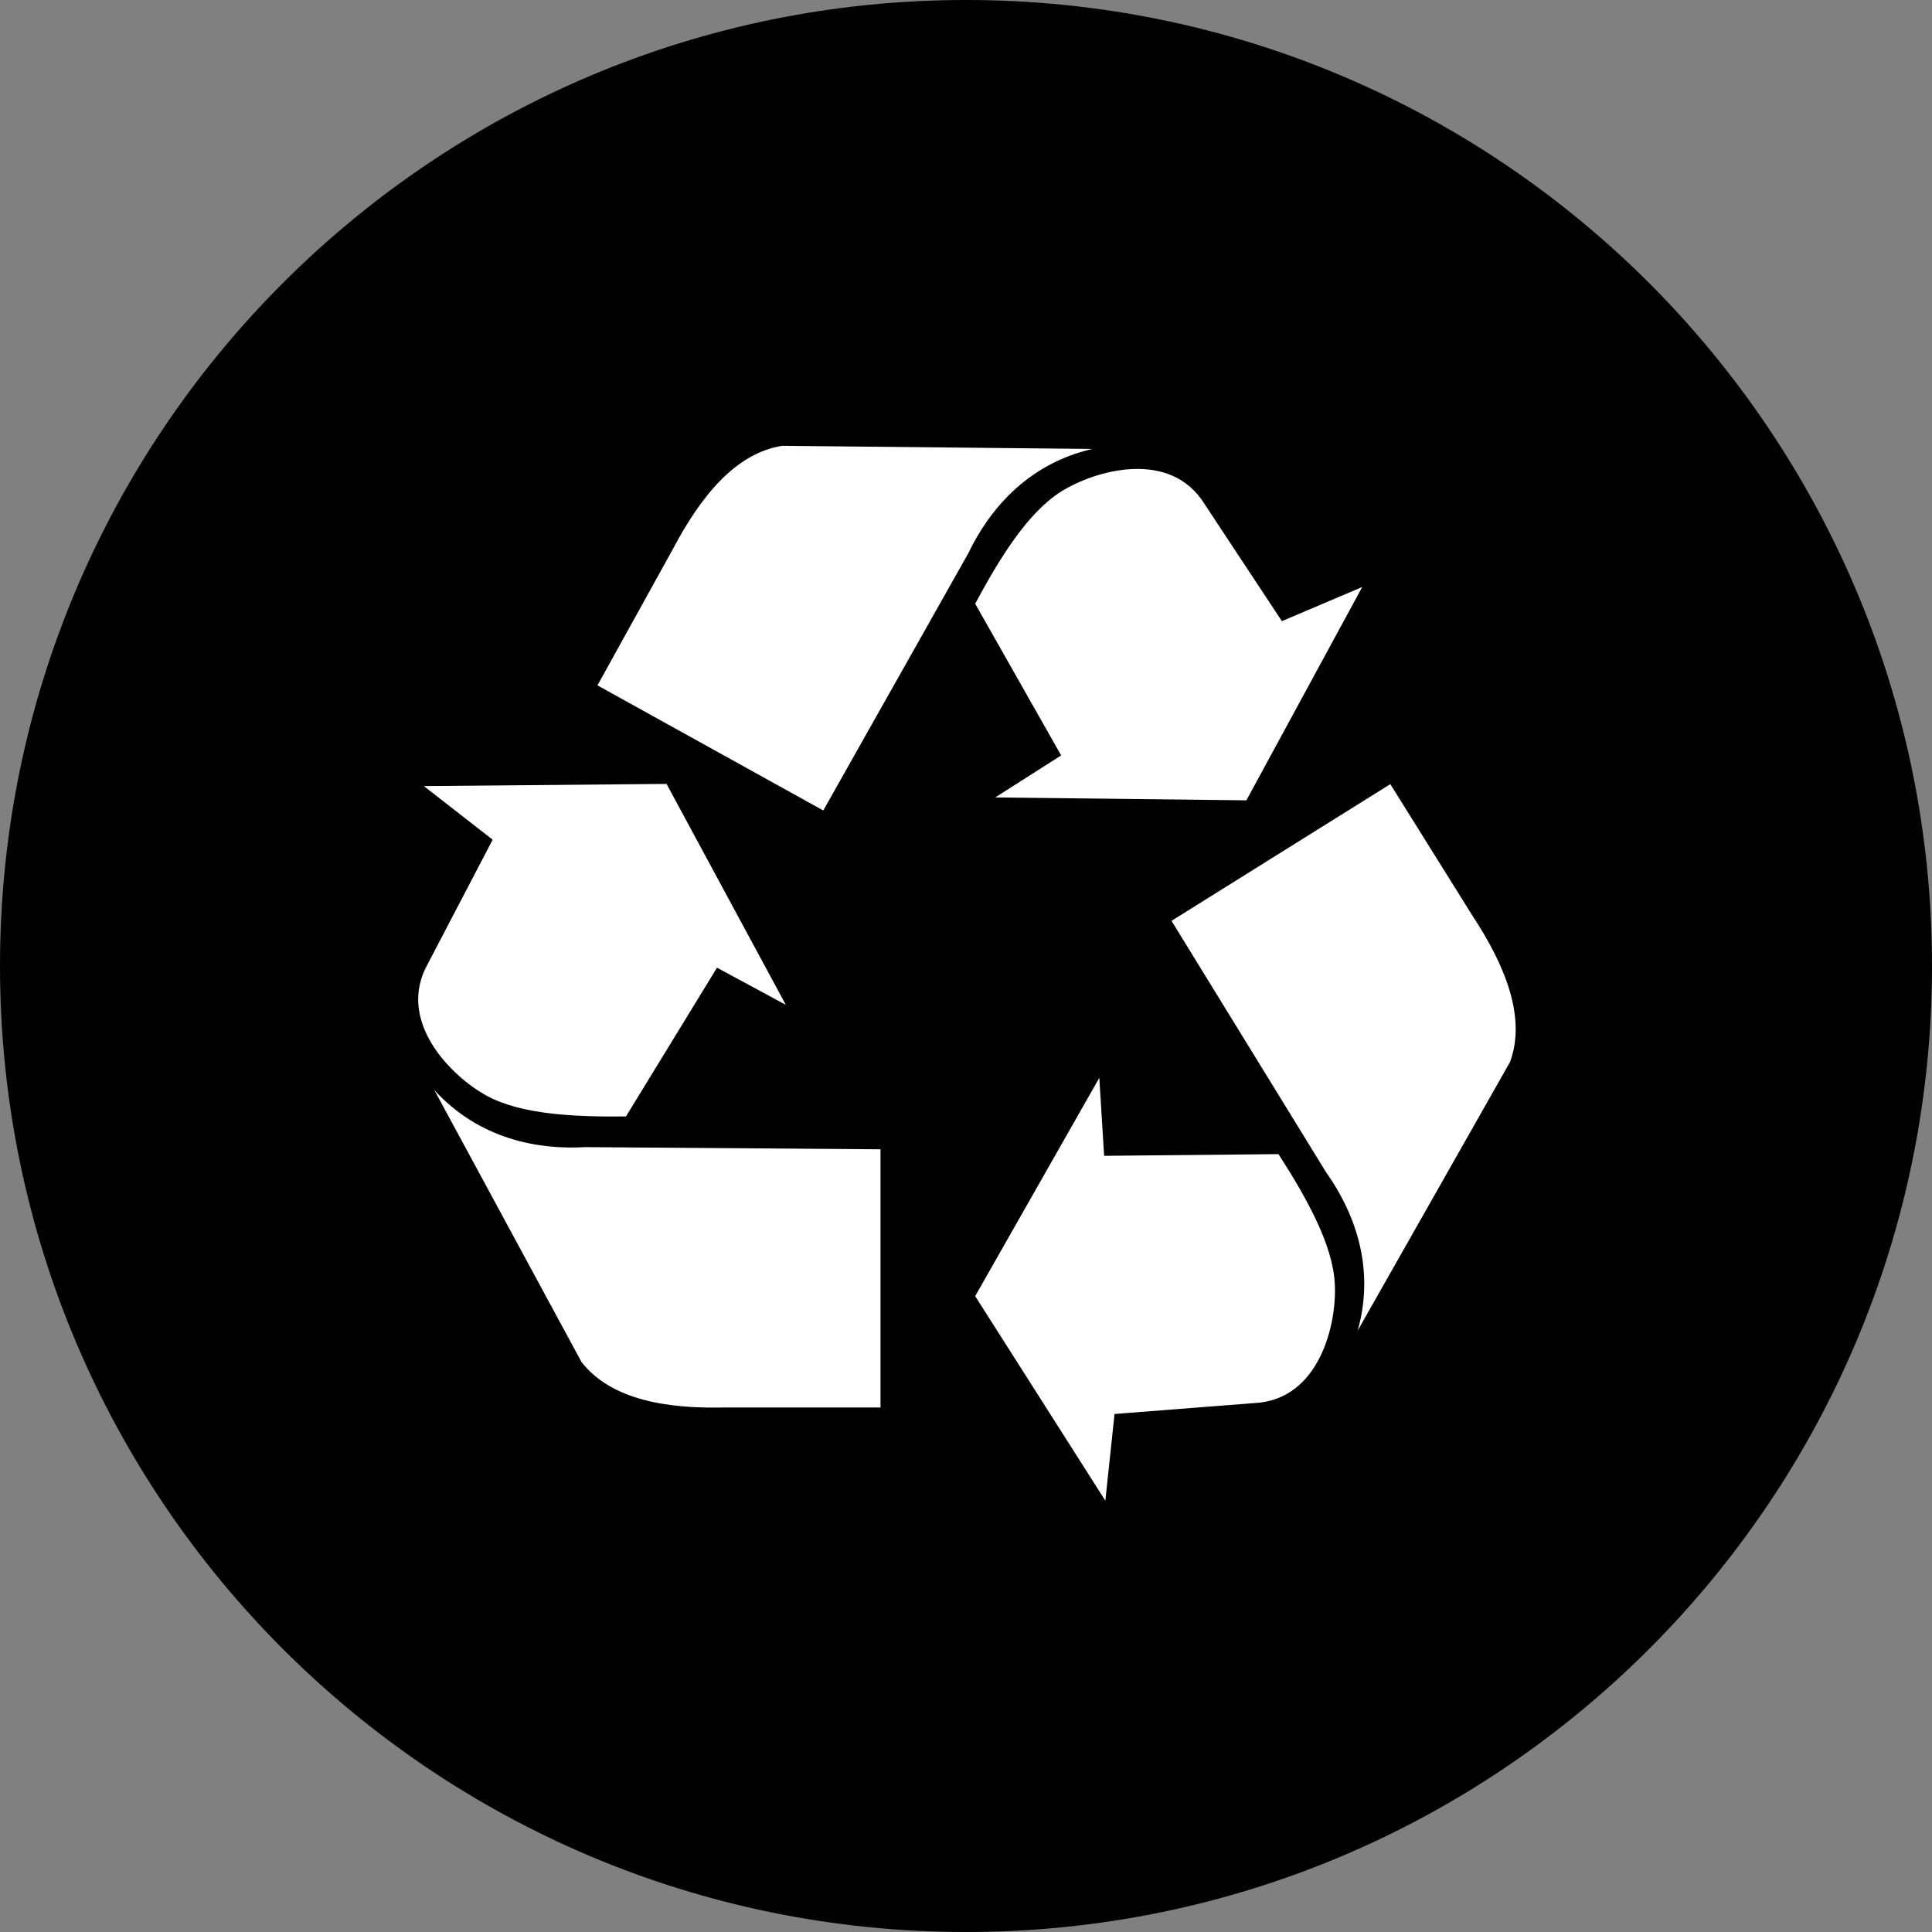 <svg viewBox="0 0 800 800" version="1.1" xmlns="http://www.w3.org/2000/svg">
  <rect x="0" y="0" width="800" height="800" fill="#808080" stroke="none"/>
  <defs>
    <style>
      .cls-1 {
        fill: #fff;
      }
    </style>
  </defs>
  
  <g>
    <g id="Ebene_1">
      <g data-name="Ebene_1" id="Ebene_1-2">
        <g id="Capa_1">
          <g id="SVGRepo_bgCarrier">
            <path d="M400,0h0c220.9,0,400,179.1,400,400h0c0,220.9-179.1,400-400,400h0C179.1,800,0,620.9,0,400h0C0,179.1,179.1,0,400,0Z"></path>
          </g>
          <g id="SVGRepo_iconCarrier">
            <path d="M175.5,325.5l28.5,22.2-26.8,51.3c-13.4,23.7,9.6,46.7,24.3,54.7,14.4,7.9,36.8,8.8,57.7,8.6l37.7-61.6,28.5,15.4-49.4-91.5-100.4.9h-.1ZM179.7,451.1l61.1,112.9c12.3,15.7,35.4,19.4,59.4,18.8h64.4v-106.9l-122.2-.9c-19,1.1-43.8-2.9-62.8-23.9h.1ZM564,243.1l-33.2,14.1-31.9-48.3c-14.2-23.2-45.5-14.2-59.6-5.3-13.9,8.8-25.6,27.9-35.5,46.4l35.6,62.8-27.3,17.4,104,1.2,47.9-88.2h0ZM452.2,185.9l-128.3-1.3c-19.7,3.1-34.1,21.6-45.3,42.8l-31.2,56.4,93.5,51.8,60-106.4c8.2-17.1,23.7-36.9,51.4-43.3h-.1ZM457.7,621.4l3.8-35.9,57.7-4.5c27.2-1.2,34.5-32.9,33.5-49.6-.9-16.4-12-35.9-23.3-53.5l-72.2.7-2-32.3-51.4,90.4,53.9,84.7h0ZM562,551.3l63.3-111.6c6.8-18.7-2.3-40.3-15.5-60.4l-34.1-54.6-90.6,56.6,64,104.1c11,15.5,20.8,38.7,13,65.9h0Z" class="cls-1"></path>
          </g>
        </g>
      </g>
    </g>
  </g>
</svg>
